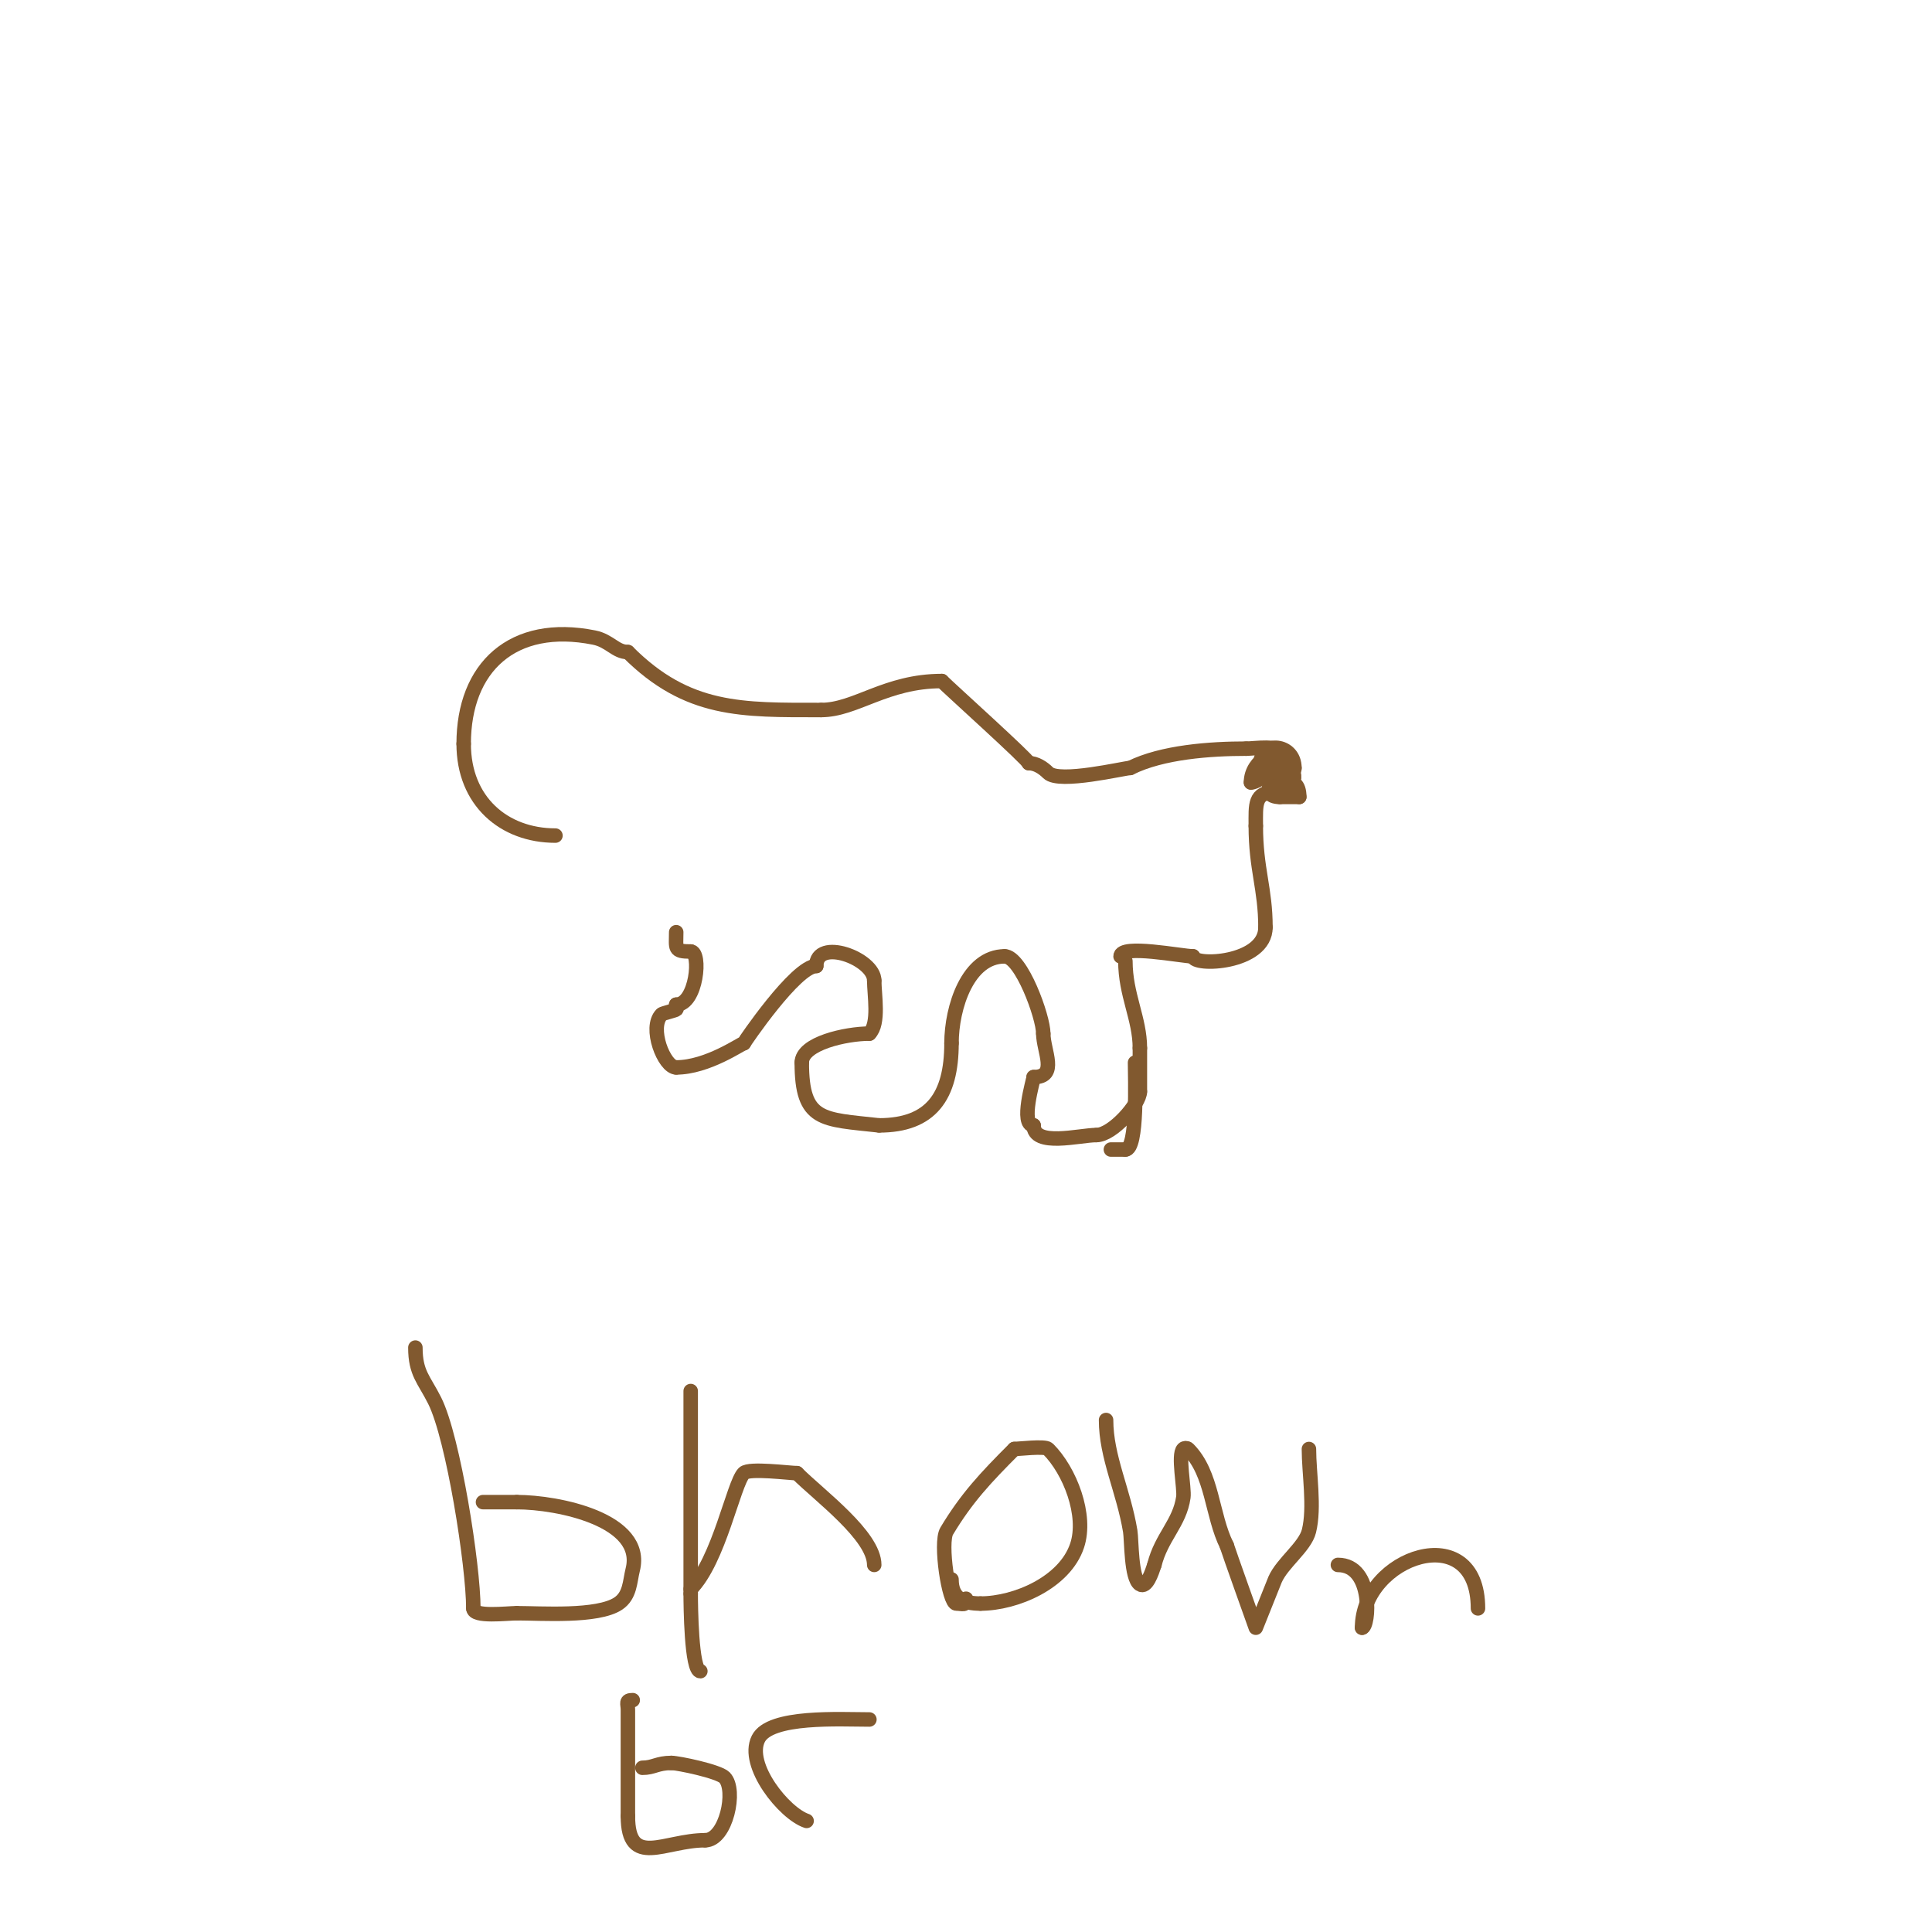 <svg viewBox='0 0 400 400' version='1.1' xmlns='http://www.w3.org/2000/svg' xmlns:xlink='http://www.w3.org/1999/xlink'><g fill='none' stroke='#81592f' stroke-width='3' stroke-linecap='round' stroke-linejoin='round'><path d='M115,173c-10.661,0 -19,-7.117 -19,-19'/><path d='M96,154c0,-15.826 10.127,-25.375 27,-22c3.233,0.647 4.453,3 7,3'/><path d='M130,135c12.37,12.37 23.605,12 40,12'/><path d='M170,147c7.159,0 13.386,-6 25,-6'/><path d='M195,141c1.719,1.719 18,16.37 18,17'/><path d='M213,158c1.491,0 2.946,0.946 4,2c2.273,2.273 15.796,-1 17,-1'/><path d='M234,159c6.628,-3.314 16.638,-4 24,-4'/><path d='M258,155c1.733,0 7,-0.856 7,1'/><path d='M265,156c0,1.893 -4.094,6 -6,6'/><path d='M259,162c0,-4.834 6,-7.322 6,-5'/><path d='M265,157c0,1.725 -2.505,1 -4,1'/><path d='M261,158c0,-4.637 7,-4.122 7,1'/><path d='M268,159c0,2.774 -6.139,0 -3,0'/><path d='M265,159c4.376,0 3.448,4 0,4'/><path d='M265,163c-1.222,0 4,-3.451 4,2'/><path d='M269,165c-1.333,0 -2.667,0 -4,0'/><path d='M265,165c-5.188,0 0,-6.113 0,-3'/><path d='M265,162c0,1.333 0.567,2 -1,2'/><path d='M264,164c-4.36,0 -4,2.606 -4,7'/><path d='M260,171c0,8.938 2,12.976 2,21'/><path d='M262,192c0,7.56 -15,8.148 -15,6'/><path d='M247,198c-2.276,0 -15,-2.575 -15,0'/><path d='M235,220c0,3.08 0.592,18 -2,18'/><path d='M233,238c-1,0 -2,0 -3,0'/><path d='M233,199c0,6.933 3,11.923 3,18'/><path d='M236,217c0,3 0,6 0,9'/><path d='M236,226c0,2.534 -5.668,9 -9,9'/><path d='M227,235c-3.486,0 -13,2.569 -13,-2'/><path d='M214,233c-2.878,0 0,-9.507 0,-10'/><path d='M214,223c5.16,0 2,-5.439 2,-9'/><path d='M216,214c0,-3.494 -4.577,-16 -8,-16'/><path d='M208,198c-7.603,0 -11,10.561 -11,18'/><path d='M197,216c0,10.962 -4.227,17 -15,17'/><path d='M182,233c-11.745,-1.305 -16,-0.747 -16,-13'/><path d='M166,220c0,-3.983 9.138,-6 14,-6'/><path d='M180,214c2.104,-2.104 1,-8.023 1,-11'/><path d='M181,203c0,-4.546 -12,-8.959 -12,-3'/><path d='M169,200c-4.248,0 -15,15.886 -15,16'/><path d='M154,216c-0.469,0 -7.493,5 -14,5'/><path d='M140,221c-2.501,0 -5.738,-8.262 -3,-11c0.184,-0.184 2.816,-0.816 3,-1c0.236,-0.236 0,-0.667 0,-1'/><path d='M140,208c4.237,0 5.243,-11 3,-11'/><path d='M143,197c-3.547,0 -3,-0.633 -3,-4'/><path d='M140,193'/><path d='M86,279c0,5.323 1.809,6.619 4,11c3.871,7.741 8,34.181 8,43'/><path d='M98,333c0,1.89 6.942,1 9,1'/><path d='M107,334c4.936,0 16.711,0.859 21,-2c2.475,-1.65 2.39,-4.561 3,-7c2.586,-10.343 -15.47,-14 -24,-14'/><path d='M107,311c-2.333,0 -4.667,0 -7,0'/><path d='M143,288c0,9.333 0,18.667 0,28c0,3.333 0,6.667 0,10c0,0.568 0,6.043 0,3'/><path d='M143,329c5.86,-5.86 8.876,-21.876 11,-24c1.102,-1.102 9.507,0 11,0'/><path d='M165,305c4.635,4.635 16,12.962 16,19'/><path d='M200,331c0,1.567 -0.667,1 -2,1c-1.541,0 -3.444,-12.593 -2,-15c4.109,-6.849 8.046,-11.046 14,-17'/><path d='M210,300c0.802,0 6.337,-0.663 7,0c4.513,4.513 8.095,13.715 6,20c-2.541,7.624 -12.659,12 -20,12'/><path d='M203,332c-3.543,0 -6,-1.076 -6,-5'/><path d='M271,300c0,5.021 1.23,12.081 0,17c-0.819,3.275 -5.464,6.545 -7,10c-0.156,0.352 -4,10 -4,10c0,0 -5.684,-15.893 -6,-17'/><path d='M254,320c-3.163,-6.326 -2.905,-14.905 -8,-20c-0.236,-0.236 -0.764,-0.236 -1,0c-1.2,1.2 0.271,8.104 0,10c-0.768,5.376 -4.547,8.188 -6,14'/><path d='M239,324c-0.527,1.581 -1.613,4.925 -3,4c-1.857,-1.238 -1.694,-9.163 -2,-11c-1.4,-8.398 -5,-15.372 -5,-23'/><path d='M306,333c0,-18.903 -24,-10.722 -24,4'/><path d='M282,337c1.428,0 2.542,-13 -5,-13'/><path d='M277,324'/><path d='M131,352c-1.567,0 -1,0.667 -1,2c0,7.333 0,14.667 0,22'/><path d='M130,376c0,10.907 7.573,5 16,5'/><path d='M146,381c4.336,0 6.55,-10.45 4,-13c-1.255,-1.255 -9.532,-3 -11,-3'/><path d='M139,365c-2.959,0 -3.645,1 -6,1'/><path d='M143,330c0,2.306 0.131,16 2,16'/><path d='M145,346'/><path d='M180,356c-6.061,0 -20.568,-0.864 -23,4c-2.708,5.416 5.355,15.452 10,17'/></g>
</svg>